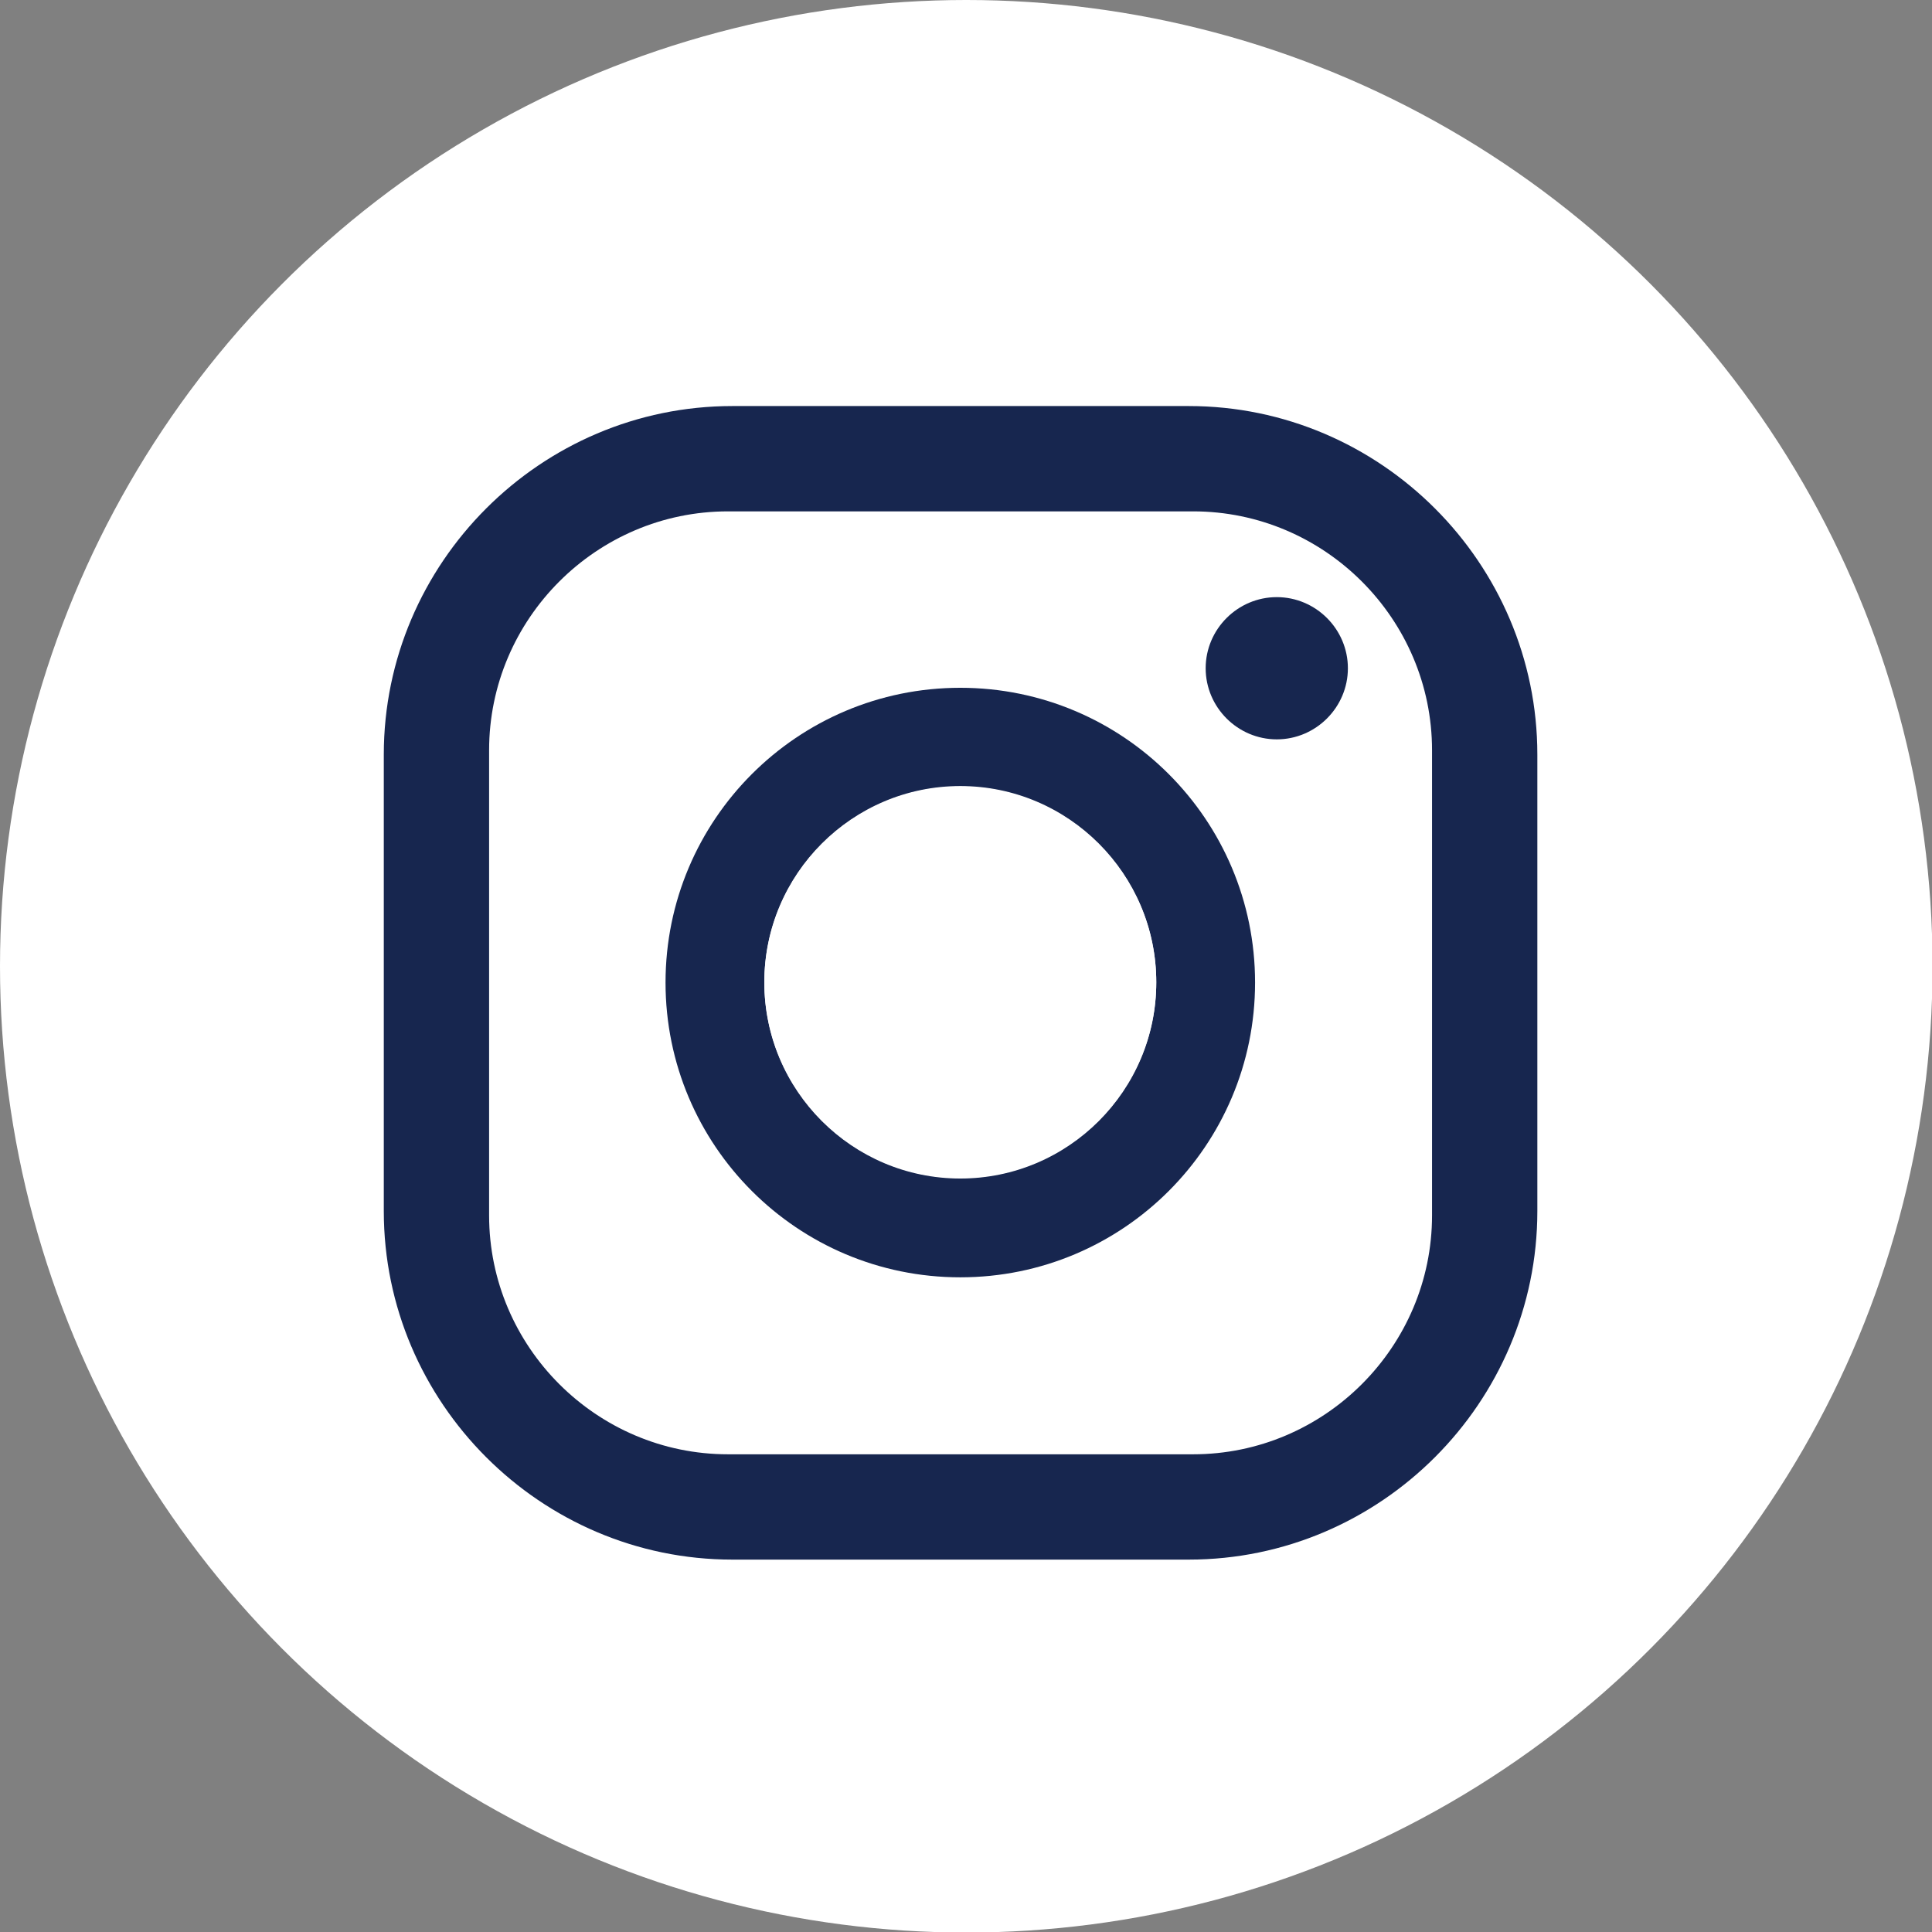 <?xml version="1.0" encoding="UTF-8"?>
<svg id="Layer_1" data-name="Layer 1" xmlns="http://www.w3.org/2000/svg" viewBox="0 0 35.59 35.59">
  <rect x="0" y="0" width="35.59" height="35.59" fill="#808080" stroke="none"/>
  <defs>
    <style>
      .cls-1 {
        fill: #fff;
      }

      .cls-2 {
        fill: #17264f;
      }
    </style>
  </defs>
  <circle class="cls-1" cx="17.8" cy="17.8" r="17.8"/>
  <g>
    <g>
      <path class="cls-2" d="m23.52,11c-.72,0-1.31.59-1.31,1.31s.59,1.31,1.31,1.31,1.31-.59,1.31-1.31-.59-1.31-1.31-1.31Z"/>
      <path class="cls-2" d="m17.69,12.67c-3,0-5.43,2.43-5.43,5.43s2.43,5.43,5.43,5.43,5.43-2.43,5.43-5.43-2.43-5.43-5.43-5.43Zm0,9.03c-1.99,0-3.61-1.62-3.61-3.61s1.62-3.61,3.61-3.61,3.61,1.62,3.61,3.61-1.62,3.61-3.61,3.61Z"/>
      <path class="cls-2" d="m21.9,7.48h-8.41c-3.53,0-6.42,2.89-6.42,6.42v8.41c0,3.53,2.89,6.42,6.42,6.42h8.41c3.53,0,6.42-2.89,6.42-6.42v-8.41c0-3.53-2.89-6.42-6.42-6.42Zm4.48,14.91c0,2.42-1.98,4.4-4.4,4.4h-8.57c-2.42,0-4.4-1.98-4.4-4.4v-8.57c0-2.42,1.98-4.4,4.4-4.4h8.57c2.42,0,4.4,1.98,4.4,4.4v8.57Z"/>
    </g>
    <path class="cls-1" d="m17.69,14.49c-1.99,0-3.61,1.62-3.61,3.61s1.62,3.61,3.61,3.61,3.61-1.62,3.61-3.61-1.62-3.61-3.61-3.61Z"/>
  </g>
</svg>